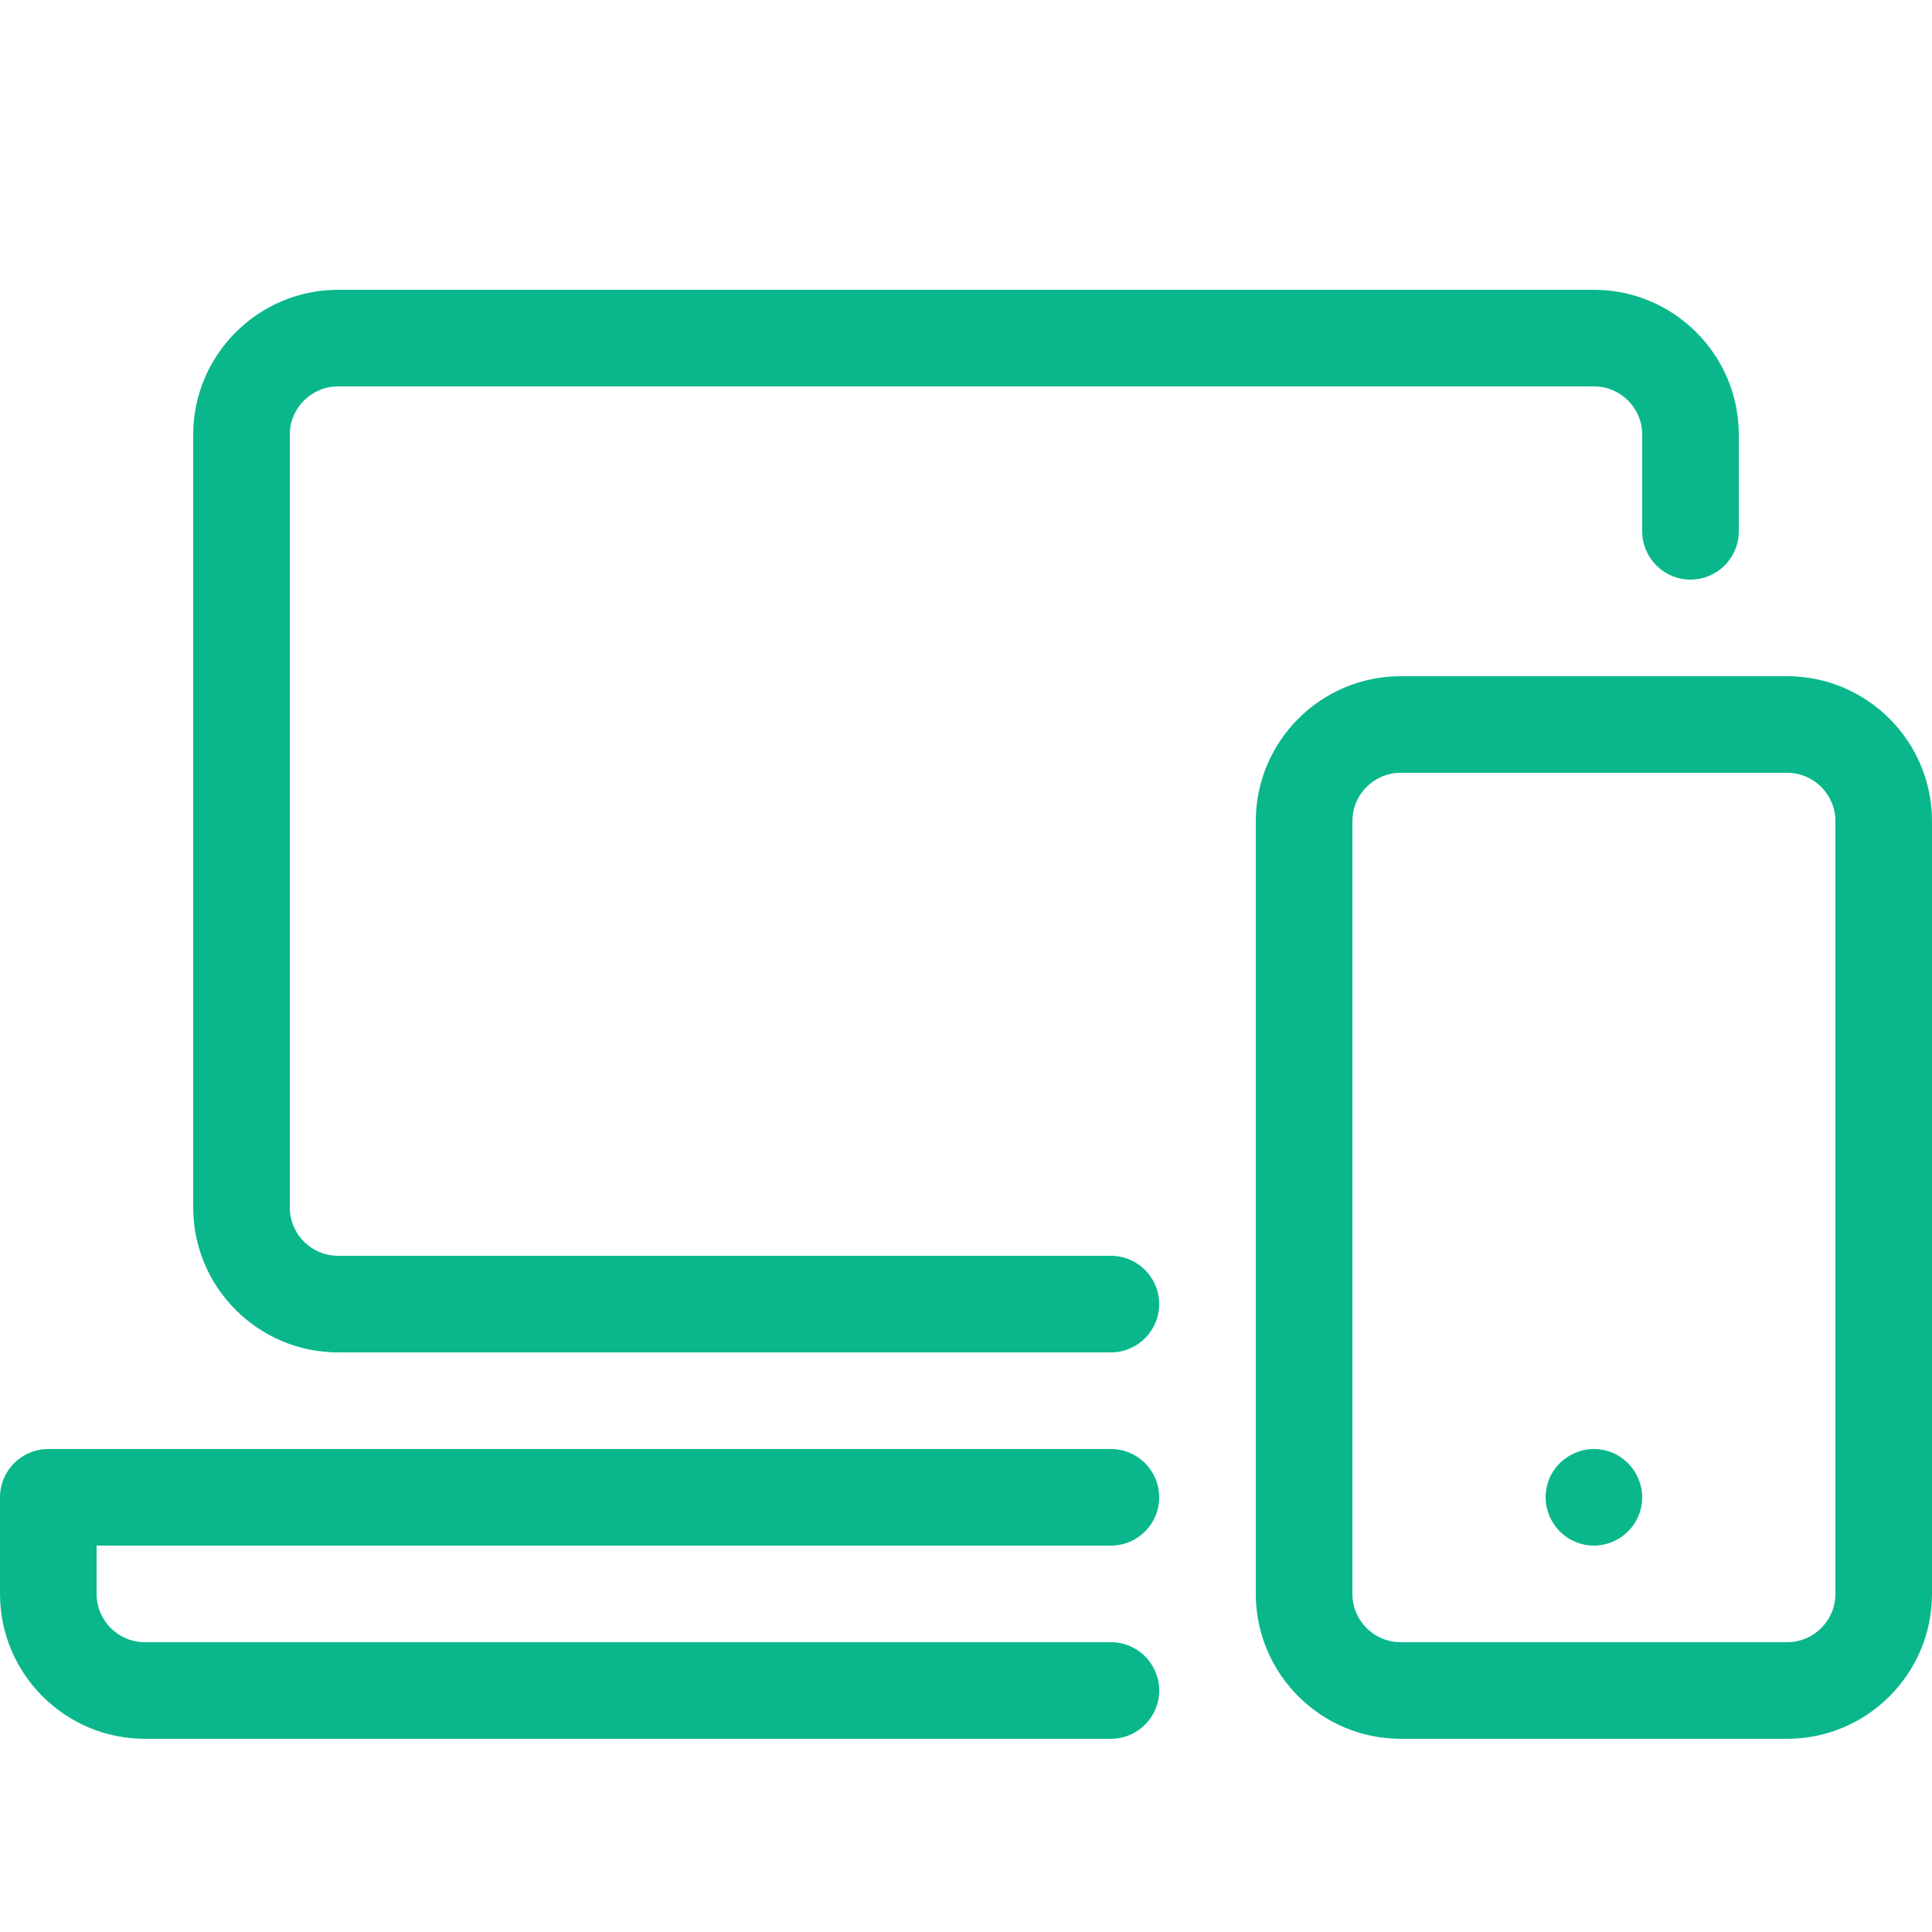 <svg height="20" viewBox="0 0 20 20" width="20" xmlns="http://www.w3.org/2000/svg"><g fill="#0ab78c"><path d="m11.5 14h-8c-.827 0-1.5-.673-1.5-1.5v-8c0-.827.673-1.5 1.5-1.5h13c.827 0 1.5.673 1.5 1.5v1c0 .276-.224.5-.5.5s-.5-.224-.5-.5v-1c0-.276-.224-.5-.5-.5h-13c-.276 0-.5.224-.5.5v8c0 .276.224.5.5.5h8c.276 0 .5.224.5.5s-.224.5-.5.5z"/><path d="m11.5 18h-10c-.827 0-1.5-.673-1.5-1.5v-1c0-.276.224-.5.5-.5h11c.276 0 .5.224.5.5s-.224.5-.5.5h-10.5v.5c0 .276.224.5.5.5h10c.276 0 .5.224.5.5s-.224.5-.5.5z"/><path d="m18.5 18h-4c-.827 0-1.5-.673-1.5-1.5v-8c0-.827.673-1.5 1.5-1.5h4c.827 0 1.5.673 1.5 1.5v8c0 .827-.673 1.5-1.5 1.5zm-4-10c-.276 0-.5.224-.5.5v8c0 .276.224.5.5.5h4c.276 0 .5-.224.5-.5v-8c0-.276-.224-.5-.5-.5z"/><path d="m16.5 16c-.132 0-.26-.053-.353-.147s-.147-.222-.147-.353.053-.261.147-.353c.093-.093.222-.147.353-.147s.261.053.353.147c.093.093.147.222.147.353s-.053.261-.147.353c-.093.093-.222.147-.353.147z"/></g></svg>